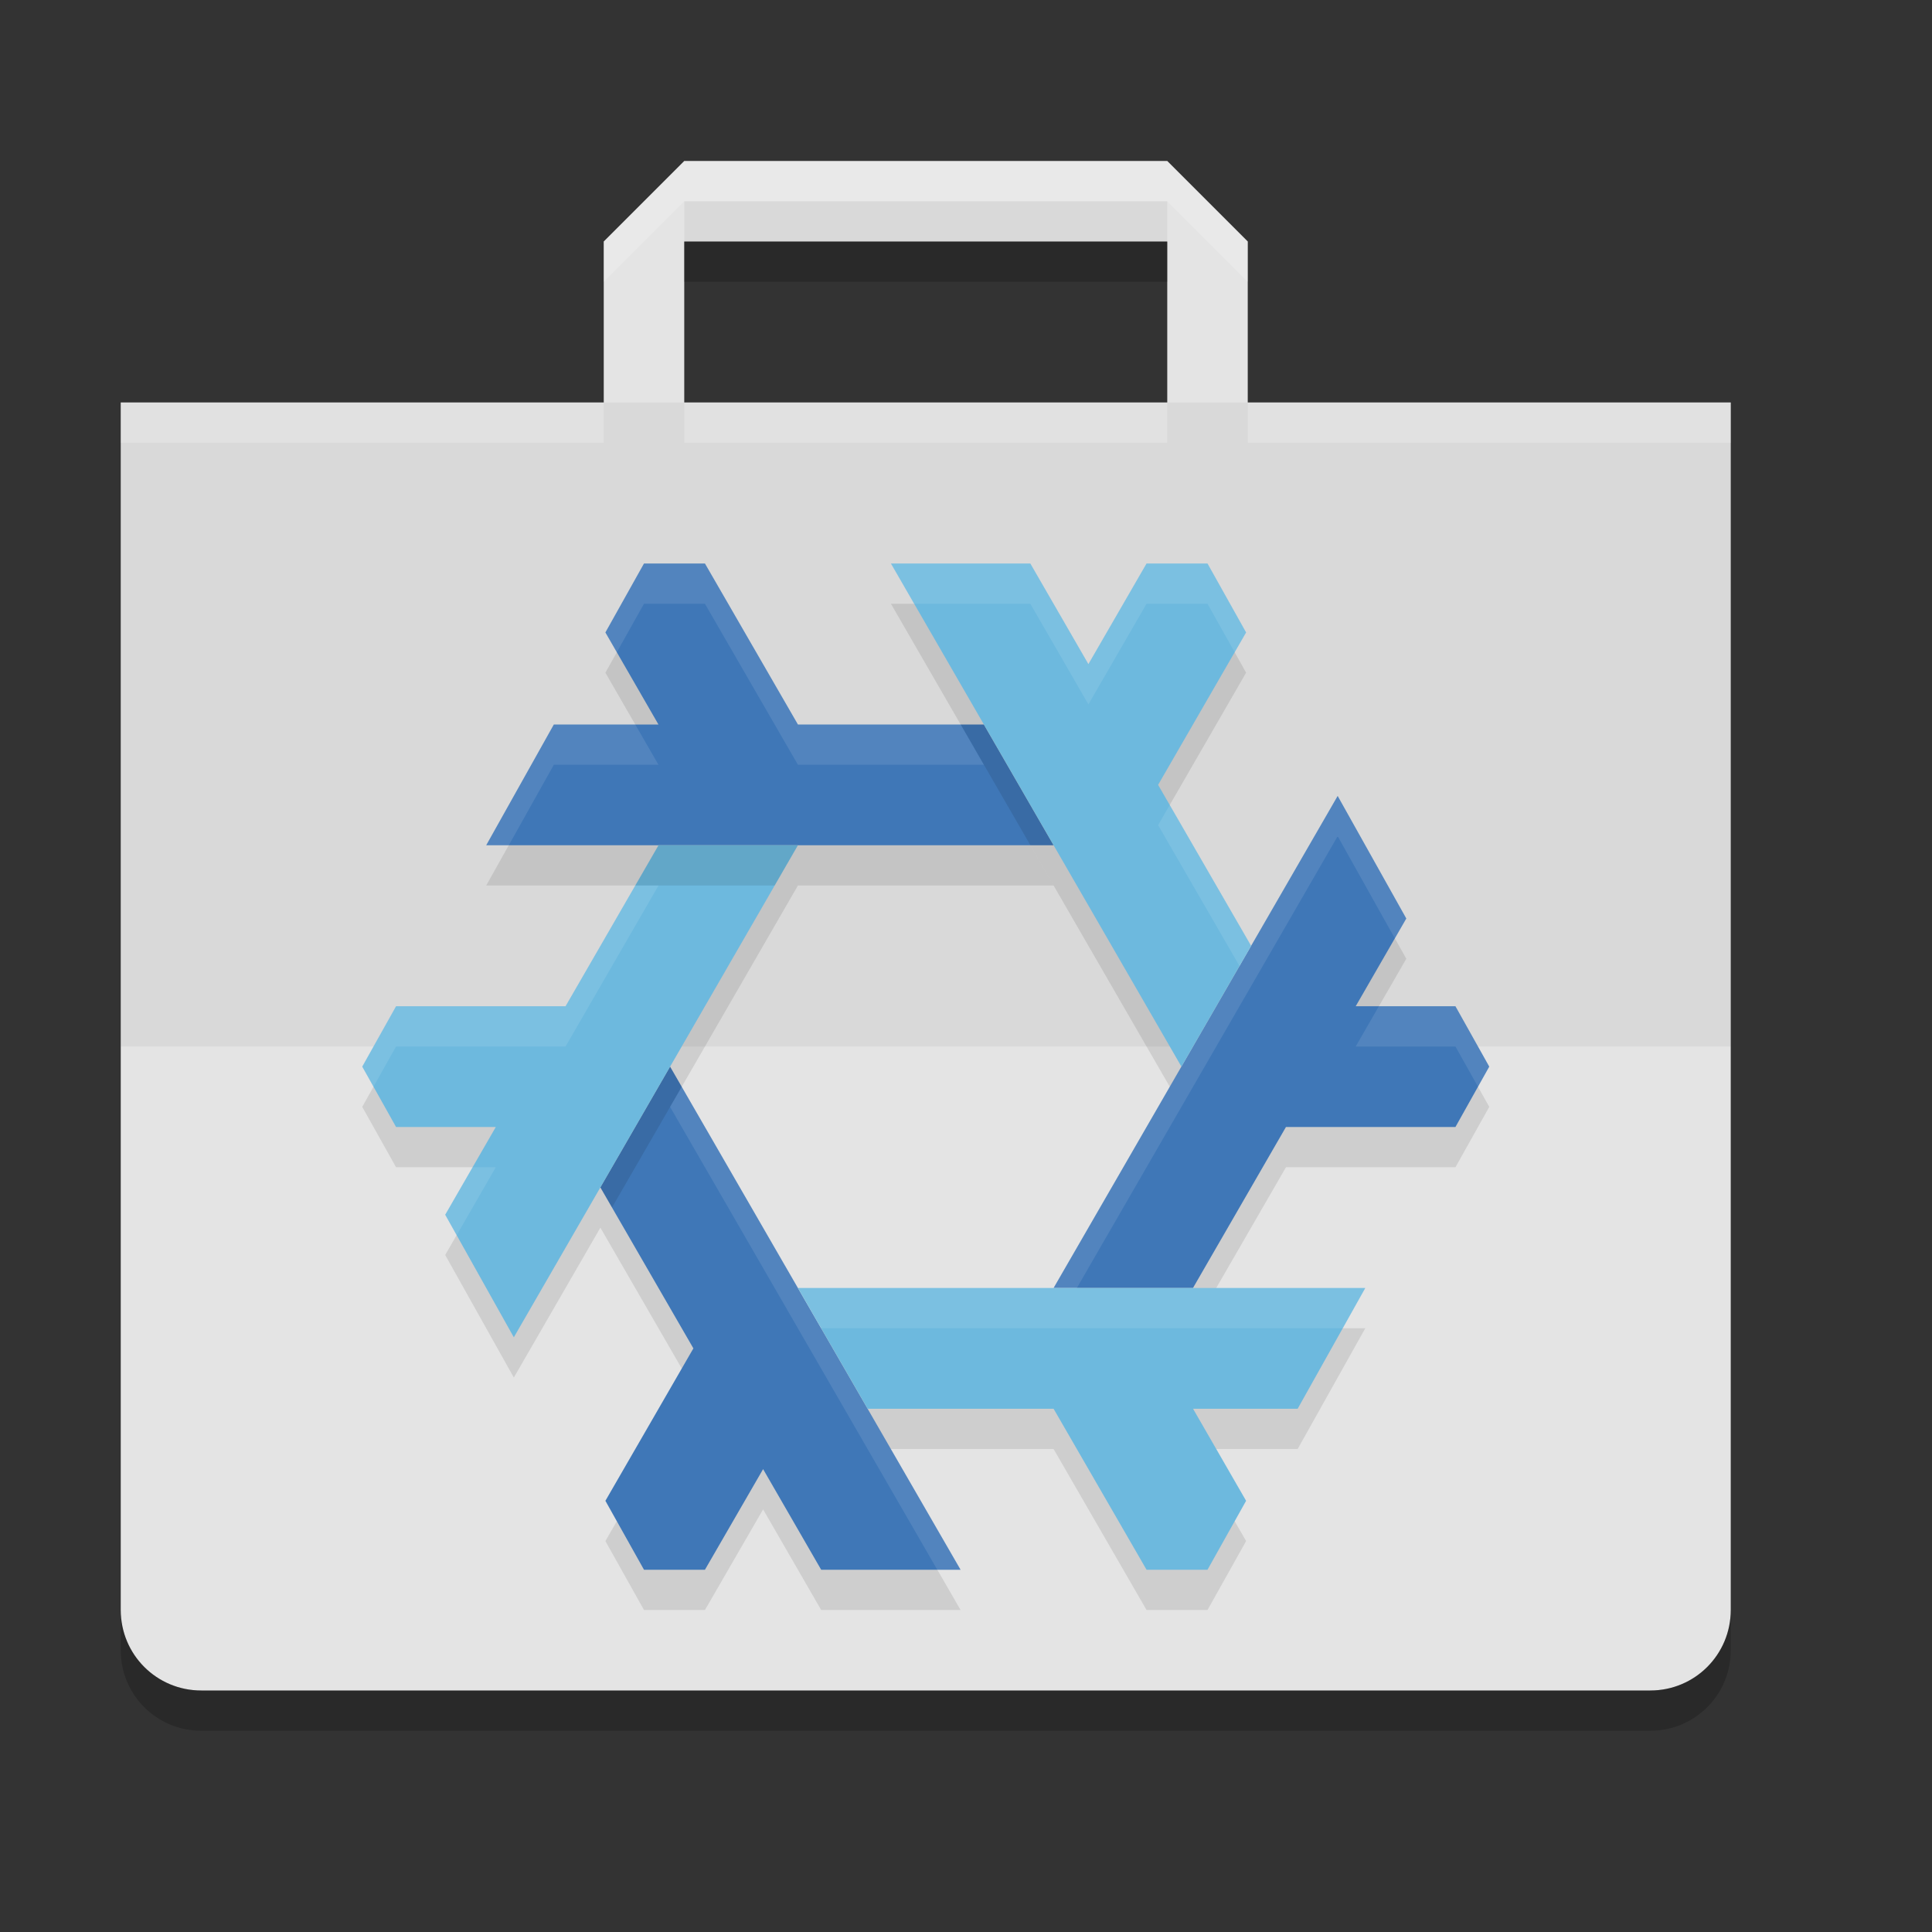 <svg xmlns="http://www.w3.org/2000/svg" width="48" height="48" version="1">
 <rect width="100%" height="100%" fill="#333333" stroke="none"/>
 <path fill="#e4e4e4" d="m17 4-2 2v4h-12v30c0 1.108 0.892 2 2 2h36c1.108 0 2-0.892 2-2v-30h-12v-4l-2-2zm0 2h12v4h-12z"/>
 <rect style="opacity:0.05" width="40" height="16" x="3" y="10"/>
 <path opacity=".2" d="m17 6v1h12v-1h-12zm-14 34v1c0 1.108 0.892 2 2 2h36c1.108 0 2-0.892 2-2v-1c0 1.108-0.892 2-2 2h-36c-1.108 0-2-0.892-2-2z"/>
 <path fill="#fff" opacity=".2" d="m17 4l-2 2v1l2-2h12l2 2v-1l-2-2h-12zm-14 6v1h12v-1h-12zm14 0v1h12v-1h-12zm14 0v1h12v-1h-12z"/>
 <g transform="translate(7,10)">
  <path style="opacity:0.1" d="M 12.824,23 14.557,26 H 19.176 L 21.486,30 H 23 L 23.959,28.287 22.641,26 H 25.24 L 26.92,23 Z M 9.361,12 7.051,16 H 2.84 L 2,17.5 2.84,19 H 5.318 L 4.061,21.18 5.766,24.225 12.824,12 Z M 24.084,14.5 21.773,10.5 23.959,6.713 23,5 H 21.486 L 20.041,7.5 18.598,5 H 15.135 L 22.352,17.5 M 26.234,10.775 19.176,23 H 22.639 L 24.949,19 H 29.16 L 30,17.5 29.16,16 H 26.682 L 27.939,13.82 Z M 9,5 8.041,6.713 9.359,9 H 6.76 L 5.08,12 H 19.176 L 17.443,9 H 12.824 L 10.514,5 Z M 9.648,17.5 7.916,20.5 10.227,24.5 8.041,28.287 9,30 H 10.514 L 11.959,27.5 13.402,30 H 16.865 Z"/>
  <path style="fill:#3f77b7" d="M 26.234,9.775 19.176,22 H 22.639 L 24.949,18 H 29.16 L 30,16.5 29.16,15 H 26.682 L 27.939,12.82 Z M 9,4 8.041,5.713 9.359,8 H 6.76 L 5.08,11 H 19.176 L 17.443,8 H 12.824 L 10.514,4 Z M 9.648,16.5 7.916,19.5 10.227,23.5 8.041,27.287 9,29 H 10.514 L 11.959,26.5 13.402,29 H 16.865 Z"/>
  <path style="fill:#6db9de" d="M 12.824,22 14.557,25 H 19.176 L 21.486,29 H 23 L 23.959,27.287 22.641,25 H 25.24 L 26.92,22 Z M 9.361,11 7.051,15 H 2.84 L 2,16.5 2.84,18 H 5.318 L 4.061,20.18 5.766,23.225 12.824,11 Z M 24.084,13.5 21.773,9.5 23.959,5.713 23,4 H 21.486 L 20.041,6.5 18.598,4 H 15.135 L 22.352,16.5"/>
  <path style="opacity:0.1;fill:#ffffff" d="M 15.135,4 15.713,5 H 18.598 L 20.041,7.5 21.486,5 H 23 L 23.676,6.205 23.959,5.713 23,4 H 21.486 L 20.041,6.5 18.598,4 Z M 22.062,10 21.773,10.5 23.795,14 24.084,13.5 Z M 8.783,12 7.051,15 H 2.84 L 2,16.5 2.279,17 2.84,16 H 7.051 L 9.361,12 Z M 4.742,19 4.061,20.18 4.346,20.688 5.318,19 Z M 12.824,22 13.402,23 H 26.359 L 26.92,22 Z"/>
  <path style="opacity:0.1" d="M 9.361,11 8.783,12 H 12.246 L 12.824,11 Z"/>
  <path style="opacity:0.1" d="M 16.867,8 18.6,11 H 19.176 L 17.443,8 Z M 9.648,16.5 7.916,19.5 8.205,20 9.938,17 Z"/>
  <path style="opacity:0.1;fill:#ffffff" d="M 9,4 8.041,5.713 8.324,6.205 9,5 H 10.514 L 12.824,9 H 17.443 L 16.867,8 H 12.824 L 10.514,4 Z M 6.76,8 5.08,11 H 5.641 L 6.76,9 H 9.359 L 8.783,8 Z M 26.234,9.775 19.176,22 H 19.754 L 26.234,10.775 27.654,13.312 27.939,12.82 Z M 27.258,15 26.682,16 H 29.16 L 29.721,17 30,16.5 29.16,15 Z M 9.938,17 9.648,17.5 16.287,29 H 16.865 Z"/>
 </g>
 <rect style="opacity:0.05" width="12" height="1" x="17" y="5"/>
</svg>
